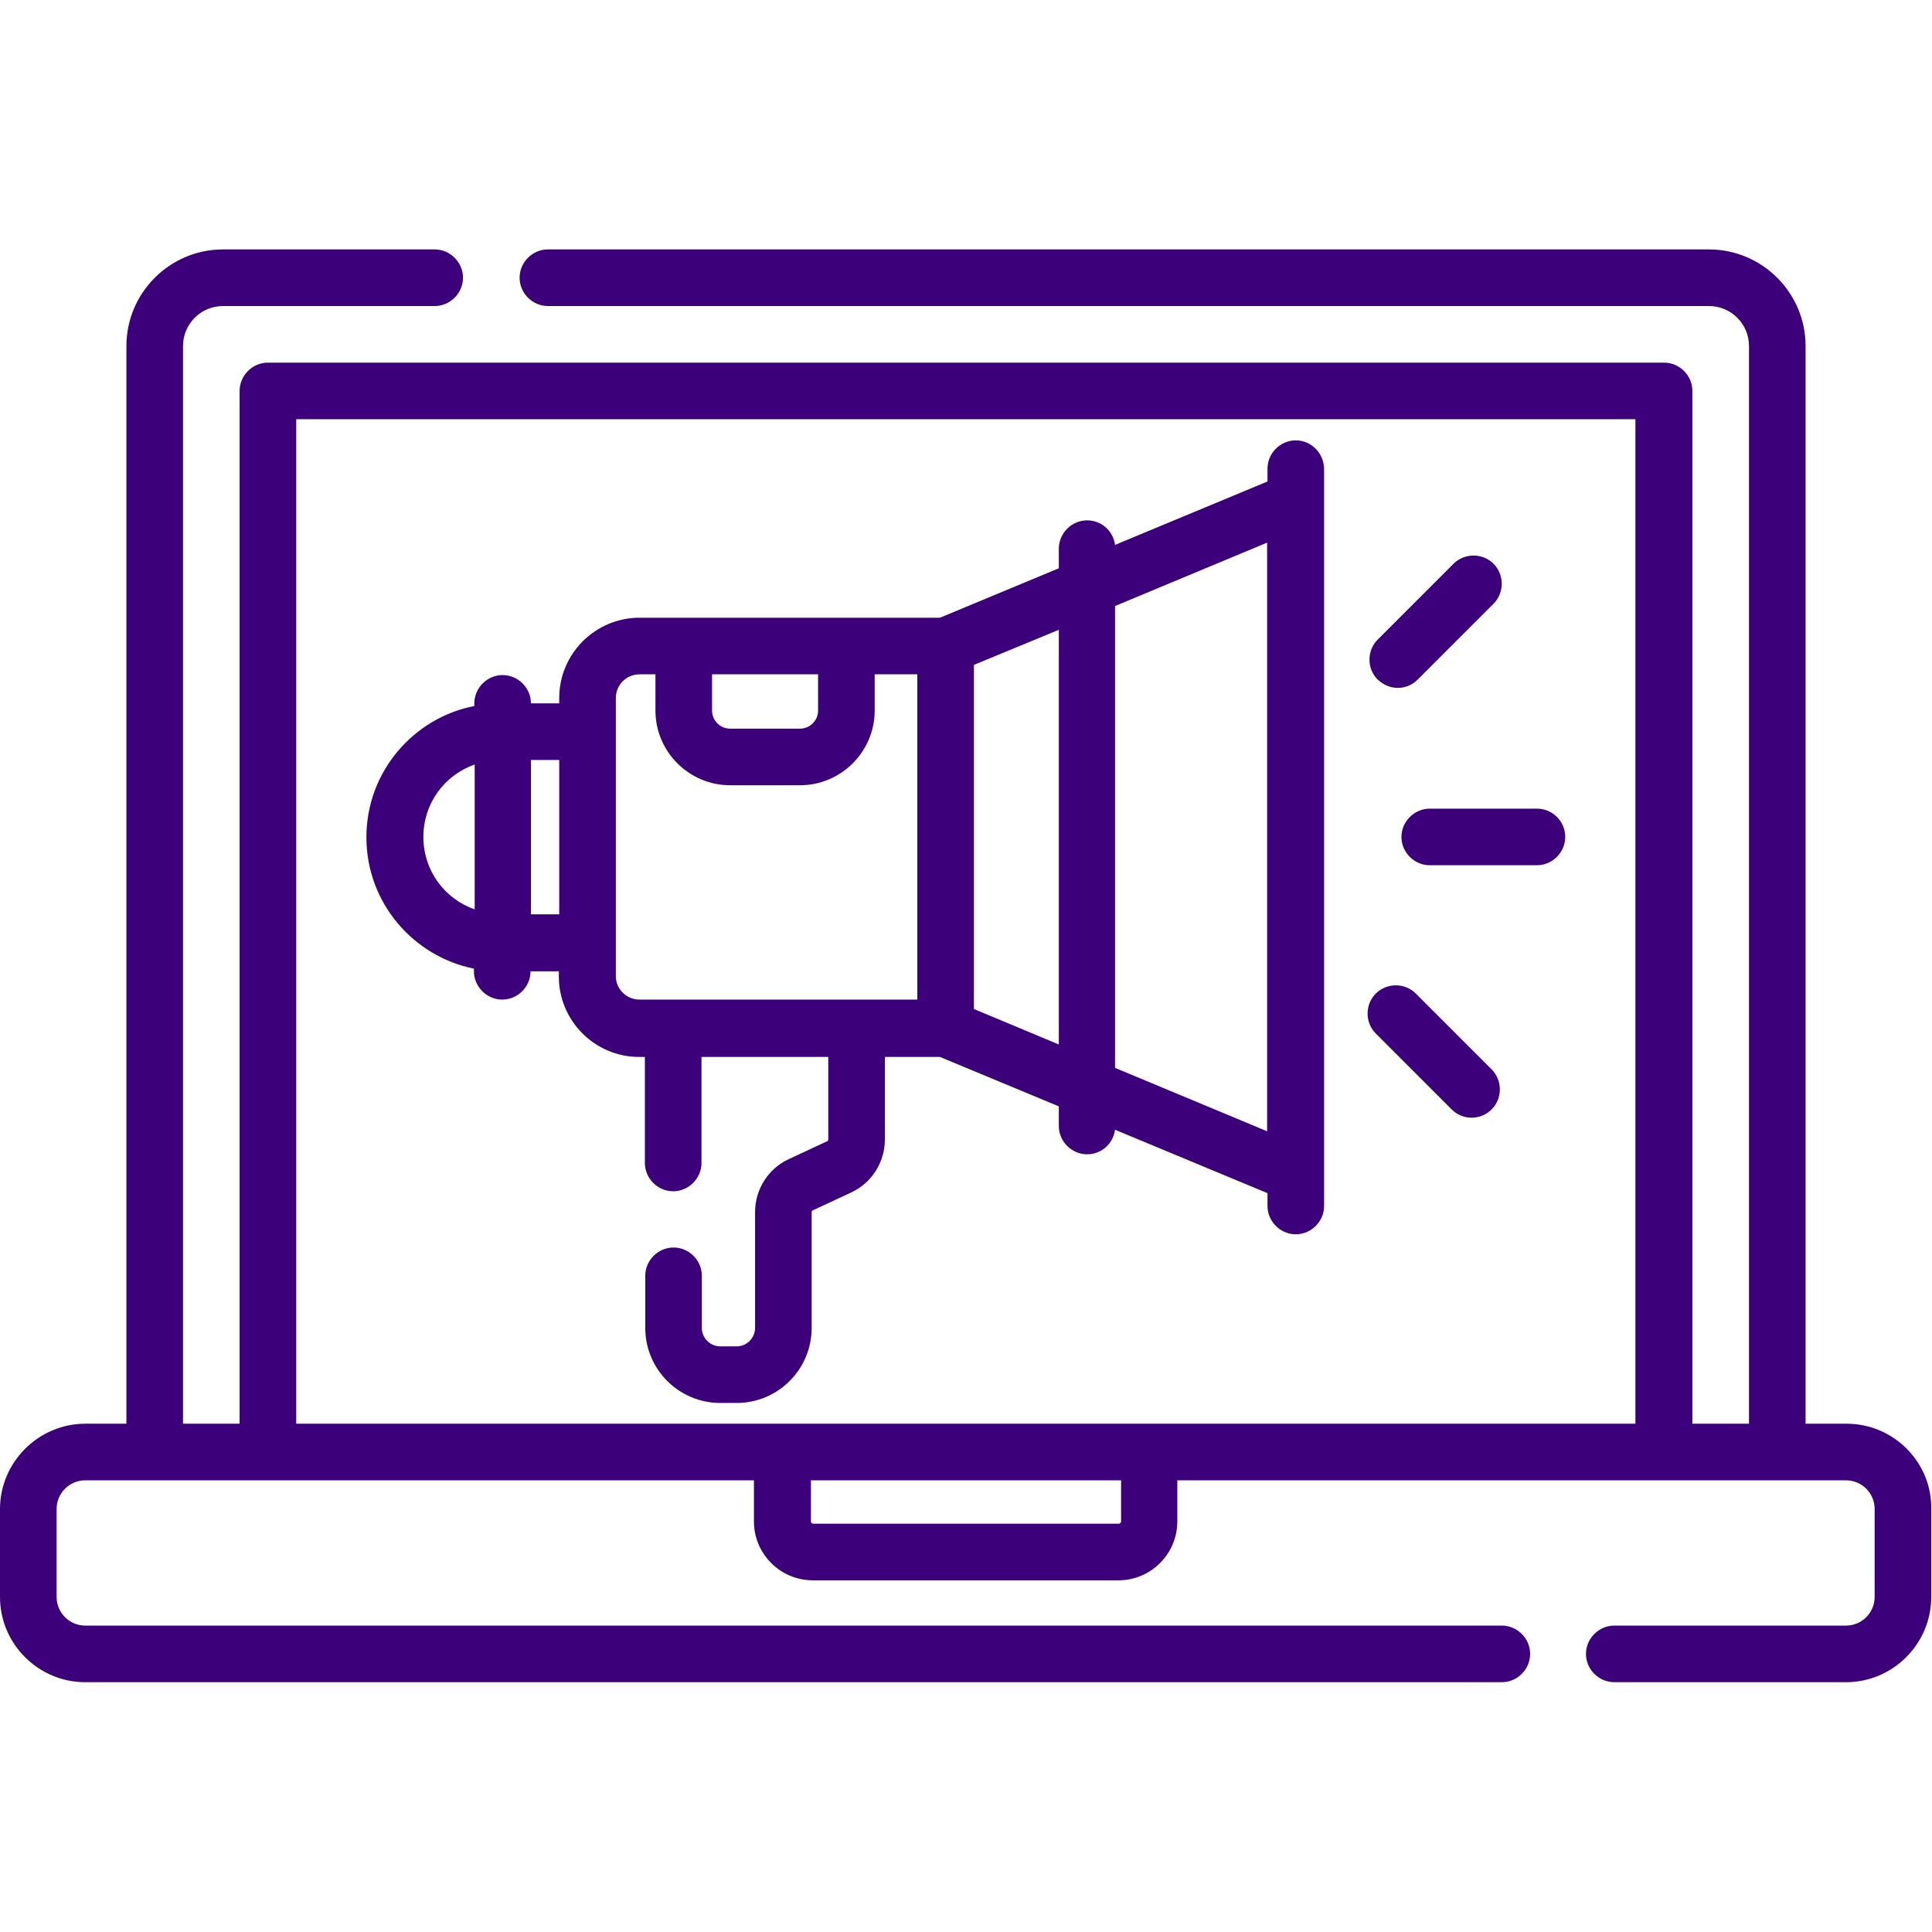 <?xml version="1.0" encoding="utf-8"?>
<!-- Generator: Adobe Illustrator 23.0.2, SVG Export Plug-In . SVG Version: 6.00 Build 0)  -->
<svg version="1.1" id="Capa_1" xmlns="http://www.w3.org/2000/svg" xmlns:xlink="http://www.w3.org/1999/xlink" x="0px" y="0px"
	 viewBox="0 0 512 512" style="enable-background:new 0 0 512 512;" xml:space="preserve">
<style type="text/css">
	.st0{fill:#3D007B;}
</style>
<g>
	<path class="st0" d="M343.4,116.7C343.4,116.7,343.4,116.7,343.4,116.7c-4.1,0-7.5,3.4-7.5,7.5v3.4l-40.4,16.8
		c-0.5-3.7-3.6-6.5-7.4-6.5c0,0,0,0,0,0c-4.1,0-7.5,3.4-7.5,7.5v5.2l-31.5,13.1c-10.4,0-68.2,0-79.6,0c0,0,0,0,0,0
		c-11.7,0-21.3,9.5-21.3,21.3v1.4l-7.5,0v0c0-4.1-3.4-7.5-7.5-7.5c0,0,0,0,0,0c-4.1,0-7.5,3.4-7.5,7.5v0.7
		c-16,3.1-28.6,17.3-28.6,34.8c0,17.4,12.5,31.6,28.5,34.8v0.7c0,4.1,3.4,7.5,7.5,7.5h0c4.1,0,7.5-3.4,7.5-7.5v0l7.5,0v1.4
		c0,11.7,9.5,21.3,21.3,21.3h1.5l0,28.1c0,4.1,3.4,7.5,7.5,7.5h0c4.1,0,7.5-3.4,7.5-7.5l0-28.1l33.6,0l0,21.9c0,0.2-0.1,0.3-0.2,0.4
		l-10.3,4.8c-5.4,2.5-8.9,8-8.9,14l0,30.7c0,2.7-2.2,4.9-4.9,4.9h-4.3c-2.7,0-4.9-2.2-4.9-4.9l0-13.8c0-4.1-3.4-7.5-7.5-7.5
		s-7.5,3.4-7.5,7.5l0,13.8c0,11,8.9,19.9,19.9,19.9h4.3c11,0,19.9-8.9,19.9-19.9l0-30.7c0-0.2,0.1-0.3,0.2-0.4l10.3-4.8
		c5.4-2.5,8.9-8,8.9-14l0-21.9l14.6,0l31.5,13.1v5.2c0,4.1,3.4,7.5,7.5,7.5h0c3.8,0,6.9-2.8,7.4-6.5l40.4,16.8v3.4
		c0,4.1,3.4,7.5,7.5,7.5h0c4.1,0,7.5-3.4,7.5-7.5l0-195.2C350.9,120.1,347.5,116.7,343.4,116.7L343.4,116.7z M335.8,299.8L295.5,283
		l0-122.4l40.3-16.8L335.8,299.8z M216.8,178.7l0,9.6c0,2.7-2.2,4.8-4.8,4.8h0c0,0,0,0,0,0l-18.5,0c-2.7,0-4.8-2.2-4.8-4.8l0-9.6
		L216.8,178.7z M112.2,221.8c0-8.9,5.6-16.4,13.6-19.2l0,38.4C117.8,238.2,112.2,230.7,112.2,221.8z M140.7,242.3l0-40.9h7.5
		c0,5,0,30.5,0,40.9H140.7z M163.2,258.7c0-22,0-48.7,0-73.7c0-3.5,2.8-6.3,6.3-6.3h0h4.2l0,9.6c0,10.9,8.9,19.8,19.8,19.8l18.5,0h0
		c10.9,0,19.8-8.9,19.8-19.8v-9.6l11.3,0c0,10.4,0,76,0,86.2l-73.6,0C166,264.9,163.2,262.1,163.2,258.7L163.2,258.7z M258.1,267.4
		c0-10.3,0-80.8,0-91.2l22.5-9.3l0,109.9L258.1,267.4z"/>
	<path class="st0" d="M407.3,214.3h-28.4c-4.1,0-7.5,3.4-7.5,7.5s3.4,7.5,7.5,7.5h28.4c4.1,0,7.5-3.4,7.5-7.5
		S411.5,214.3,407.3,214.3z"/>
	<path class="st0" d="M370.4,182.3c1.9,0,3.8-0.7,5.3-2.2l20.1-20.1c2.9-2.9,2.9-7.7,0-10.6c-2.9-2.9-7.7-2.9-10.6,0l-20.1,20.1
		c-2.9,2.9-2.9,7.7,0,10.6C366.6,181.5,368.5,182.3,370.4,182.3z"/>
	<path class="st0" d="M375.2,263.3c-2.9-2.9-7.7-2.9-10.6,0c-2.9,2.9-2.9,7.7,0,10.6l20.1,20.1c1.5,1.5,3.4,2.2,5.3,2.2
		c1.9,0,3.8-0.7,5.3-2.2c2.9-2.9,2.9-7.7,0-10.6L375.2,263.3z"/>
	<path class="st0" d="M489.4,377.3h-10.9V91.7c0-14.1-11.5-25.6-25.6-25.6H145.2c-4.1,0-7.5,3.4-7.5,7.5s3.4,7.5,7.5,7.5h307.7
		c5.8,0,10.6,4.7,10.6,10.6v285.6h-15V103.6c0-4.1-3.4-7.5-7.5-7.5H71c-4.1,0-7.5,3.4-7.5,7.5v273.7h-15V91.7
		c0-5.8,4.7-10.6,10.6-10.6h56.1c4.1,0,7.5-3.4,7.5-7.5s-3.4-7.5-7.5-7.5H59.1c-14.1,0-25.6,11.5-25.6,25.6v285.6H22.6
		C10.2,377.3,0,387.5,0,399.9v23.3c0,12.5,10.2,22.6,22.6,22.6H398c4.1,0,7.5-3.4,7.5-7.5s-3.4-7.5-7.5-7.5H22.6
		c-4.2,0-7.6-3.4-7.6-7.6v-23.3c0-4.2,3.4-7.6,7.6-7.6h177.2v10.9c0,8.6,7,15.6,15.6,15.6h81c8.6,0,15.6-7,15.6-15.6v-10.9h177.2
		c4.2,0,7.6,3.4,7.6,7.6v23.3c0,4.2-3.4,7.6-7.6,7.6h-61.4c-4.1,0-7.5,3.4-7.5,7.5s3.4,7.5,7.5,7.5h61.4c12.5,0,22.6-10.2,22.6-22.6
		v-23.3C512,387.5,501.8,377.3,489.4,377.3L489.4,377.3z M297.1,403.2c0,0.3-0.3,0.6-0.6,0.6h-81c-0.3,0-0.6-0.3-0.6-0.6v-10.9h82.2
		V403.2z M78.5,377.3V111.1h354.9v266.2H78.5z"/>
</g>
</svg>
